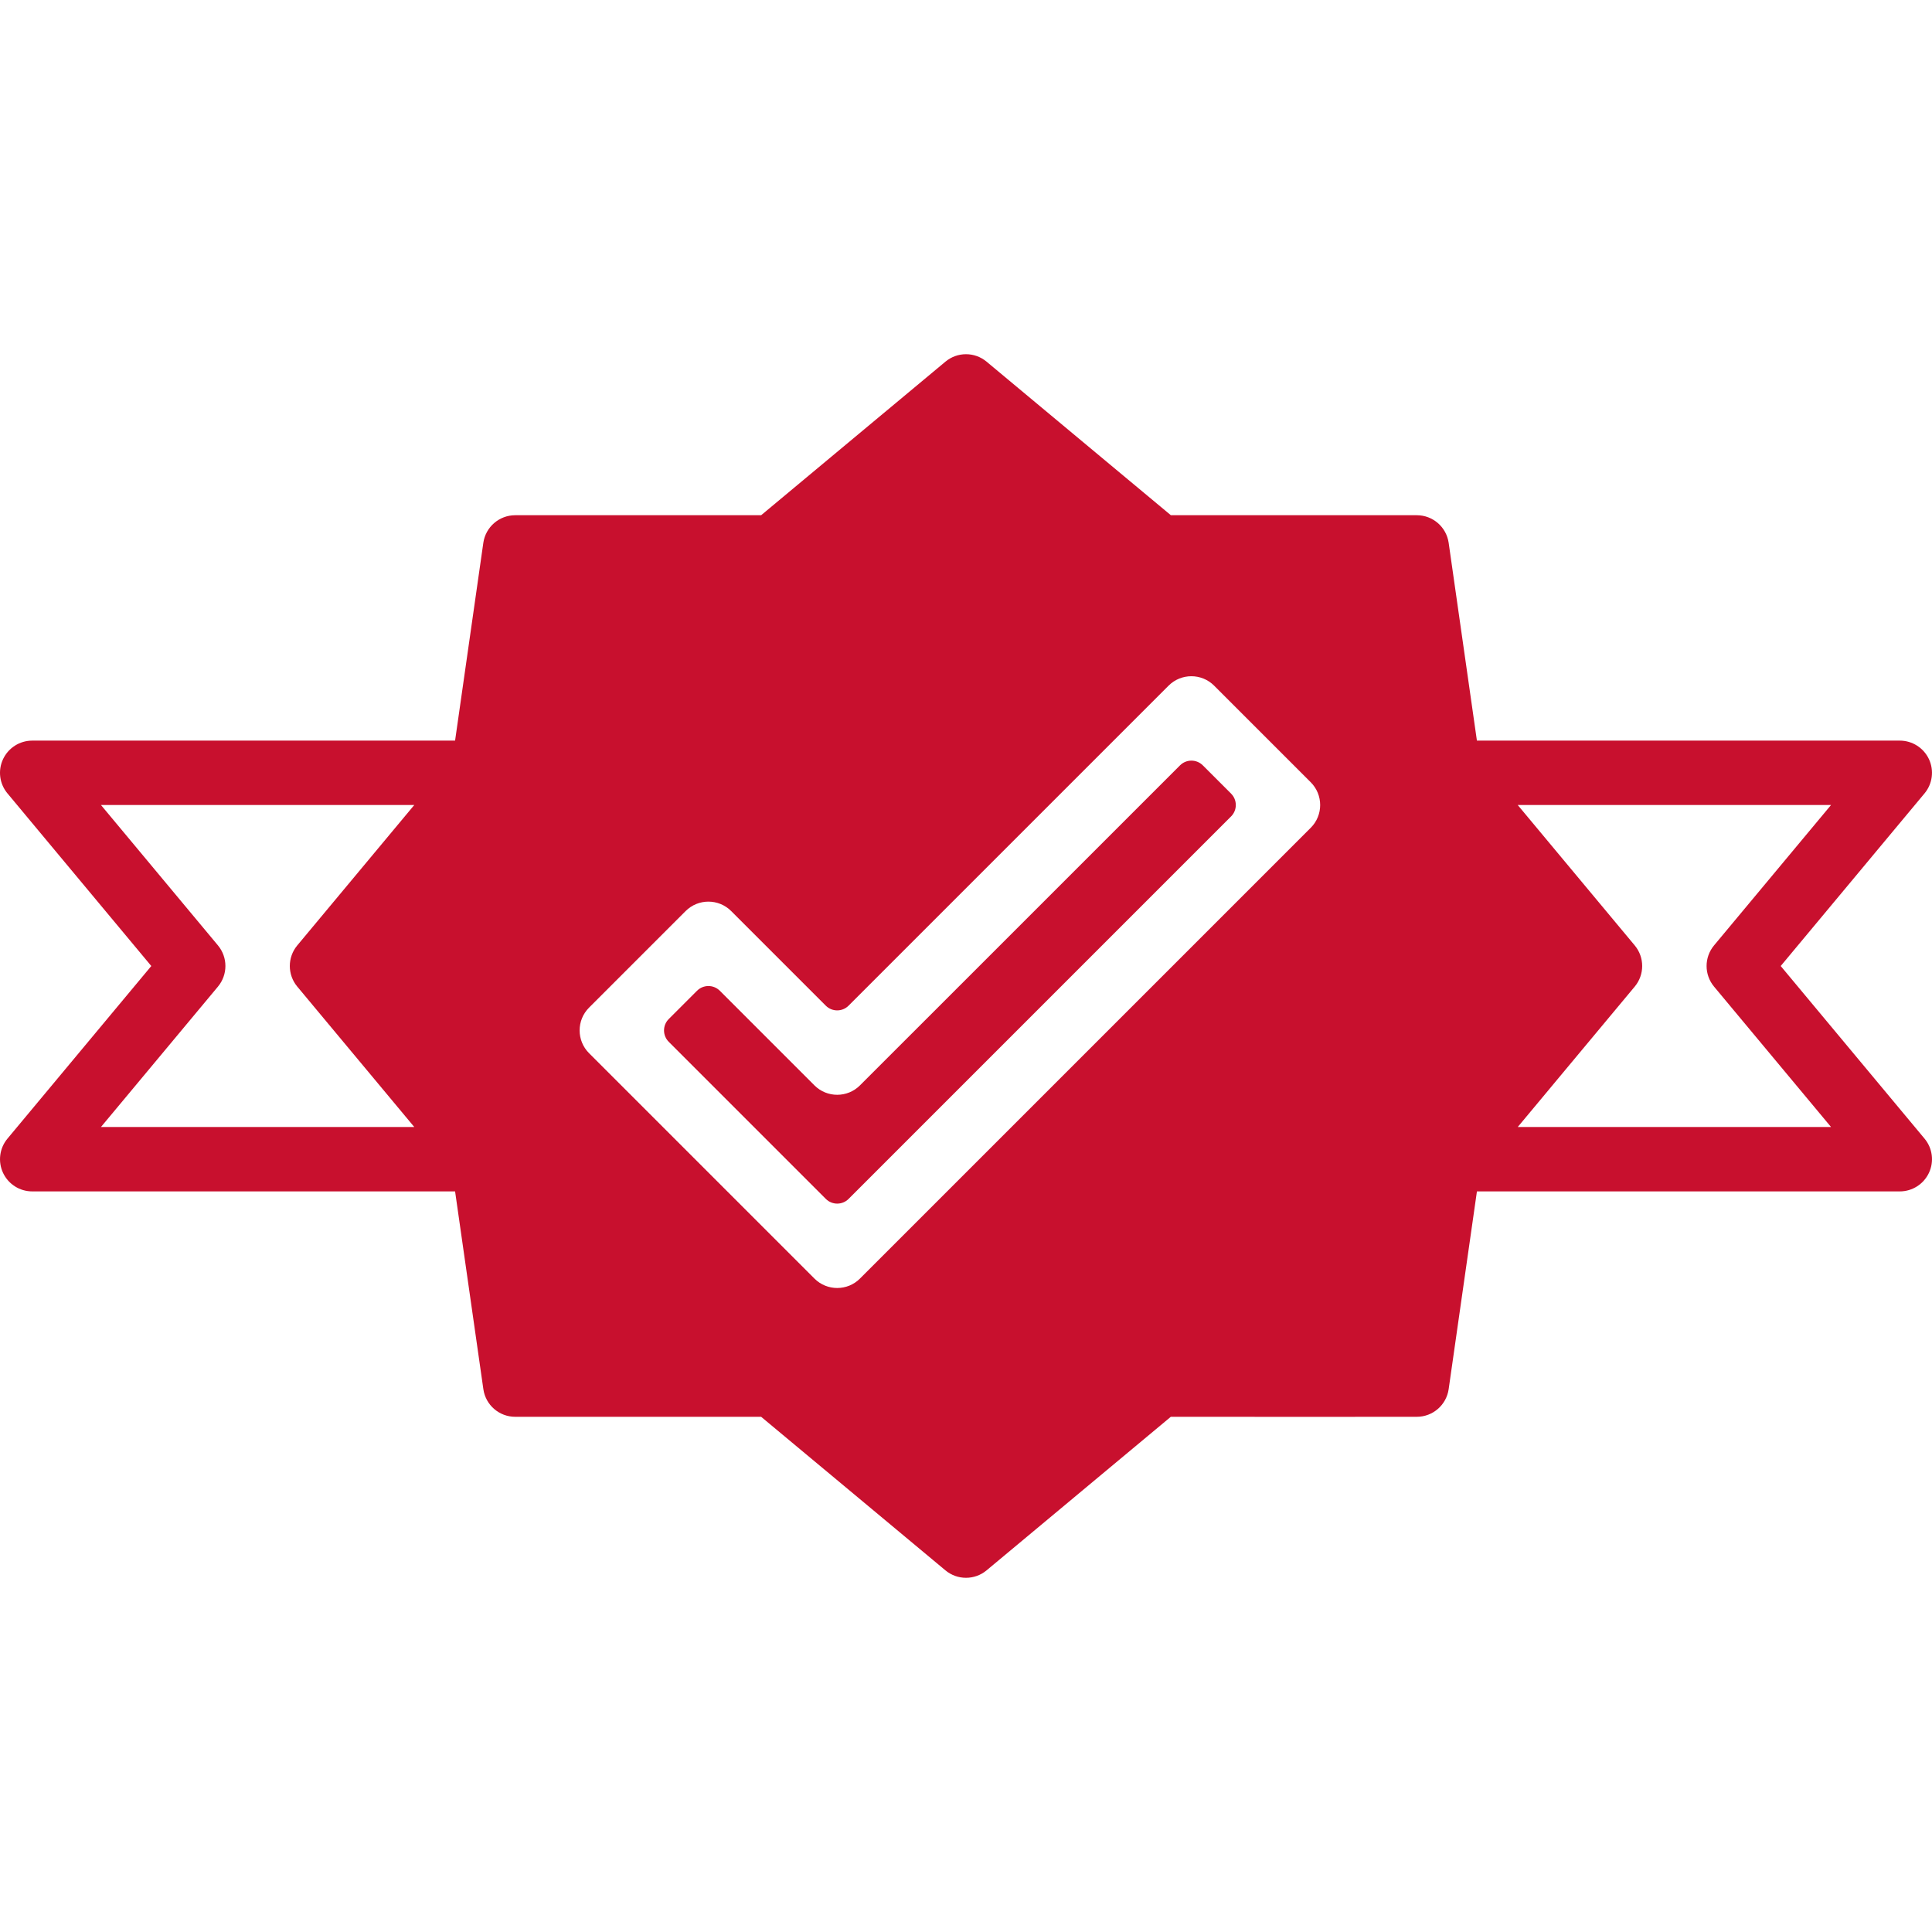 <?xml version="1.0" encoding="utf-8"?>
<!-- Generator: Adobe Illustrator 16.0.0, SVG Export Plug-In . SVG Version: 6.00 Build 0)  -->
<!DOCTYPE svg PUBLIC "-//W3C//DTD SVG 1.1//EN" "http://www.w3.org/Graphics/SVG/1.1/DTD/svg11.dtd">
<svg version="1.1" id="Layer_1" xmlns="http://www.w3.org/2000/svg" xmlns:xlink="http://www.w3.org/1999/xlink" x="0px" y="0px"
	 width="512px" height="512px" viewBox="0 0 512 512" enable-background="new 0 0 512 512" xml:space="preserve">
<g>
	<g>
		<path fill="#C8102E" d="M510.015,301.74l-38.109-45.738l38.109-45.738c2.125-2.543,2.577-6.084,1.178-9.079
			c-1.407-2.995-4.42-4.915-7.73-4.915H391.396l-7.484-52.402c-0.605-4.207-4.197-7.33-8.447-7.33h-65.177
			c-10.052-8.38-48.827-40.686-48.827-40.686c-3.166-2.645-7.757-2.645-10.923,0l-48.827,40.686h-65.177
			c-4.25,0-7.842,3.123-8.448,7.322l-7.484,52.411H8.538c-3.312,0-6.323,1.92-7.731,4.915c-1.408,3.004-0.946,6.545,1.178,9.079
			l38.109,45.738L1.985,301.741c-2.125,2.543-2.577,6.084-1.178,9.079c1.408,3.004,4.42,4.914,7.731,4.914h112.065
			c2.278,15.915,7.492,52.411,7.492,52.411c0.597,4.207,4.198,7.322,8.438,7.322h65.177l48.827,40.687
			c1.587,1.322,3.524,1.979,5.461,1.979c1.937,0,3.883-0.657,5.461-1.979l48.818-40.687c13.26,0,65.201,0.034,65.185,0
			c4.25,0,7.842-3.123,8.447-7.322c0,0,5.214-36.496,7.492-52.411H503.46c3.311,0,6.323-1.92,7.73-4.914
			C512.601,307.814,512.14,304.273,510.015,301.74z M78.783,261.463l31.002,37.204H26.757l31.001-37.204
			c2.637-3.166,2.637-7.757,0-10.923l-31.001-37.204h83.027L78.782,250.54C76.146,253.706,76.146,258.297,78.783,261.463z
			 M347.364,219.369L227.9,338.834c-1.664,1.672-3.849,2.499-6.033,2.499c-2.185,0-4.369-0.836-6.033-2.499l-59.732-59.732
			c-3.328-3.328-3.328-8.738,0-12.066l25.599-25.599c3.328-3.328,8.738-3.328,12.066,0l25.078,25.078
			c1.664,1.664,4.369,1.664,6.033,0l84.811-84.812c3.328-3.328,8.738-3.328,12.066,0l25.6,25.6
			C350.692,210.64,350.692,216.041,347.364,219.369z M402.215,298.668l31.002-37.204c2.637-3.166,2.637-7.757,0-10.923
			l-31.002-37.204h83.027l-31.001,37.204c-2.637,3.166-2.637,7.757,0,10.923l31.001,37.204H402.215z"/>
	</g>
</g>
<g>
	<g>
		<path fill="#C8102E" d="M326.254,210.324l-7.501-7.501c-1.664-1.664-4.369-1.664-6.033,0L227.9,287.635
			c-3.328,3.328-8.738,3.328-12.065,0l-25.079-25.079c-1.664-1.664-4.369-1.664-6.033,0l-7.501,7.501
			c-1.664,1.664-1.664,4.369,0,6.033l41.633,41.633c1.664,1.664,4.369,1.664,6.033,0l101.365-101.366
			C327.917,214.693,327.917,211.988,326.254,210.324z"/>
	</g>
</g>
</svg>

